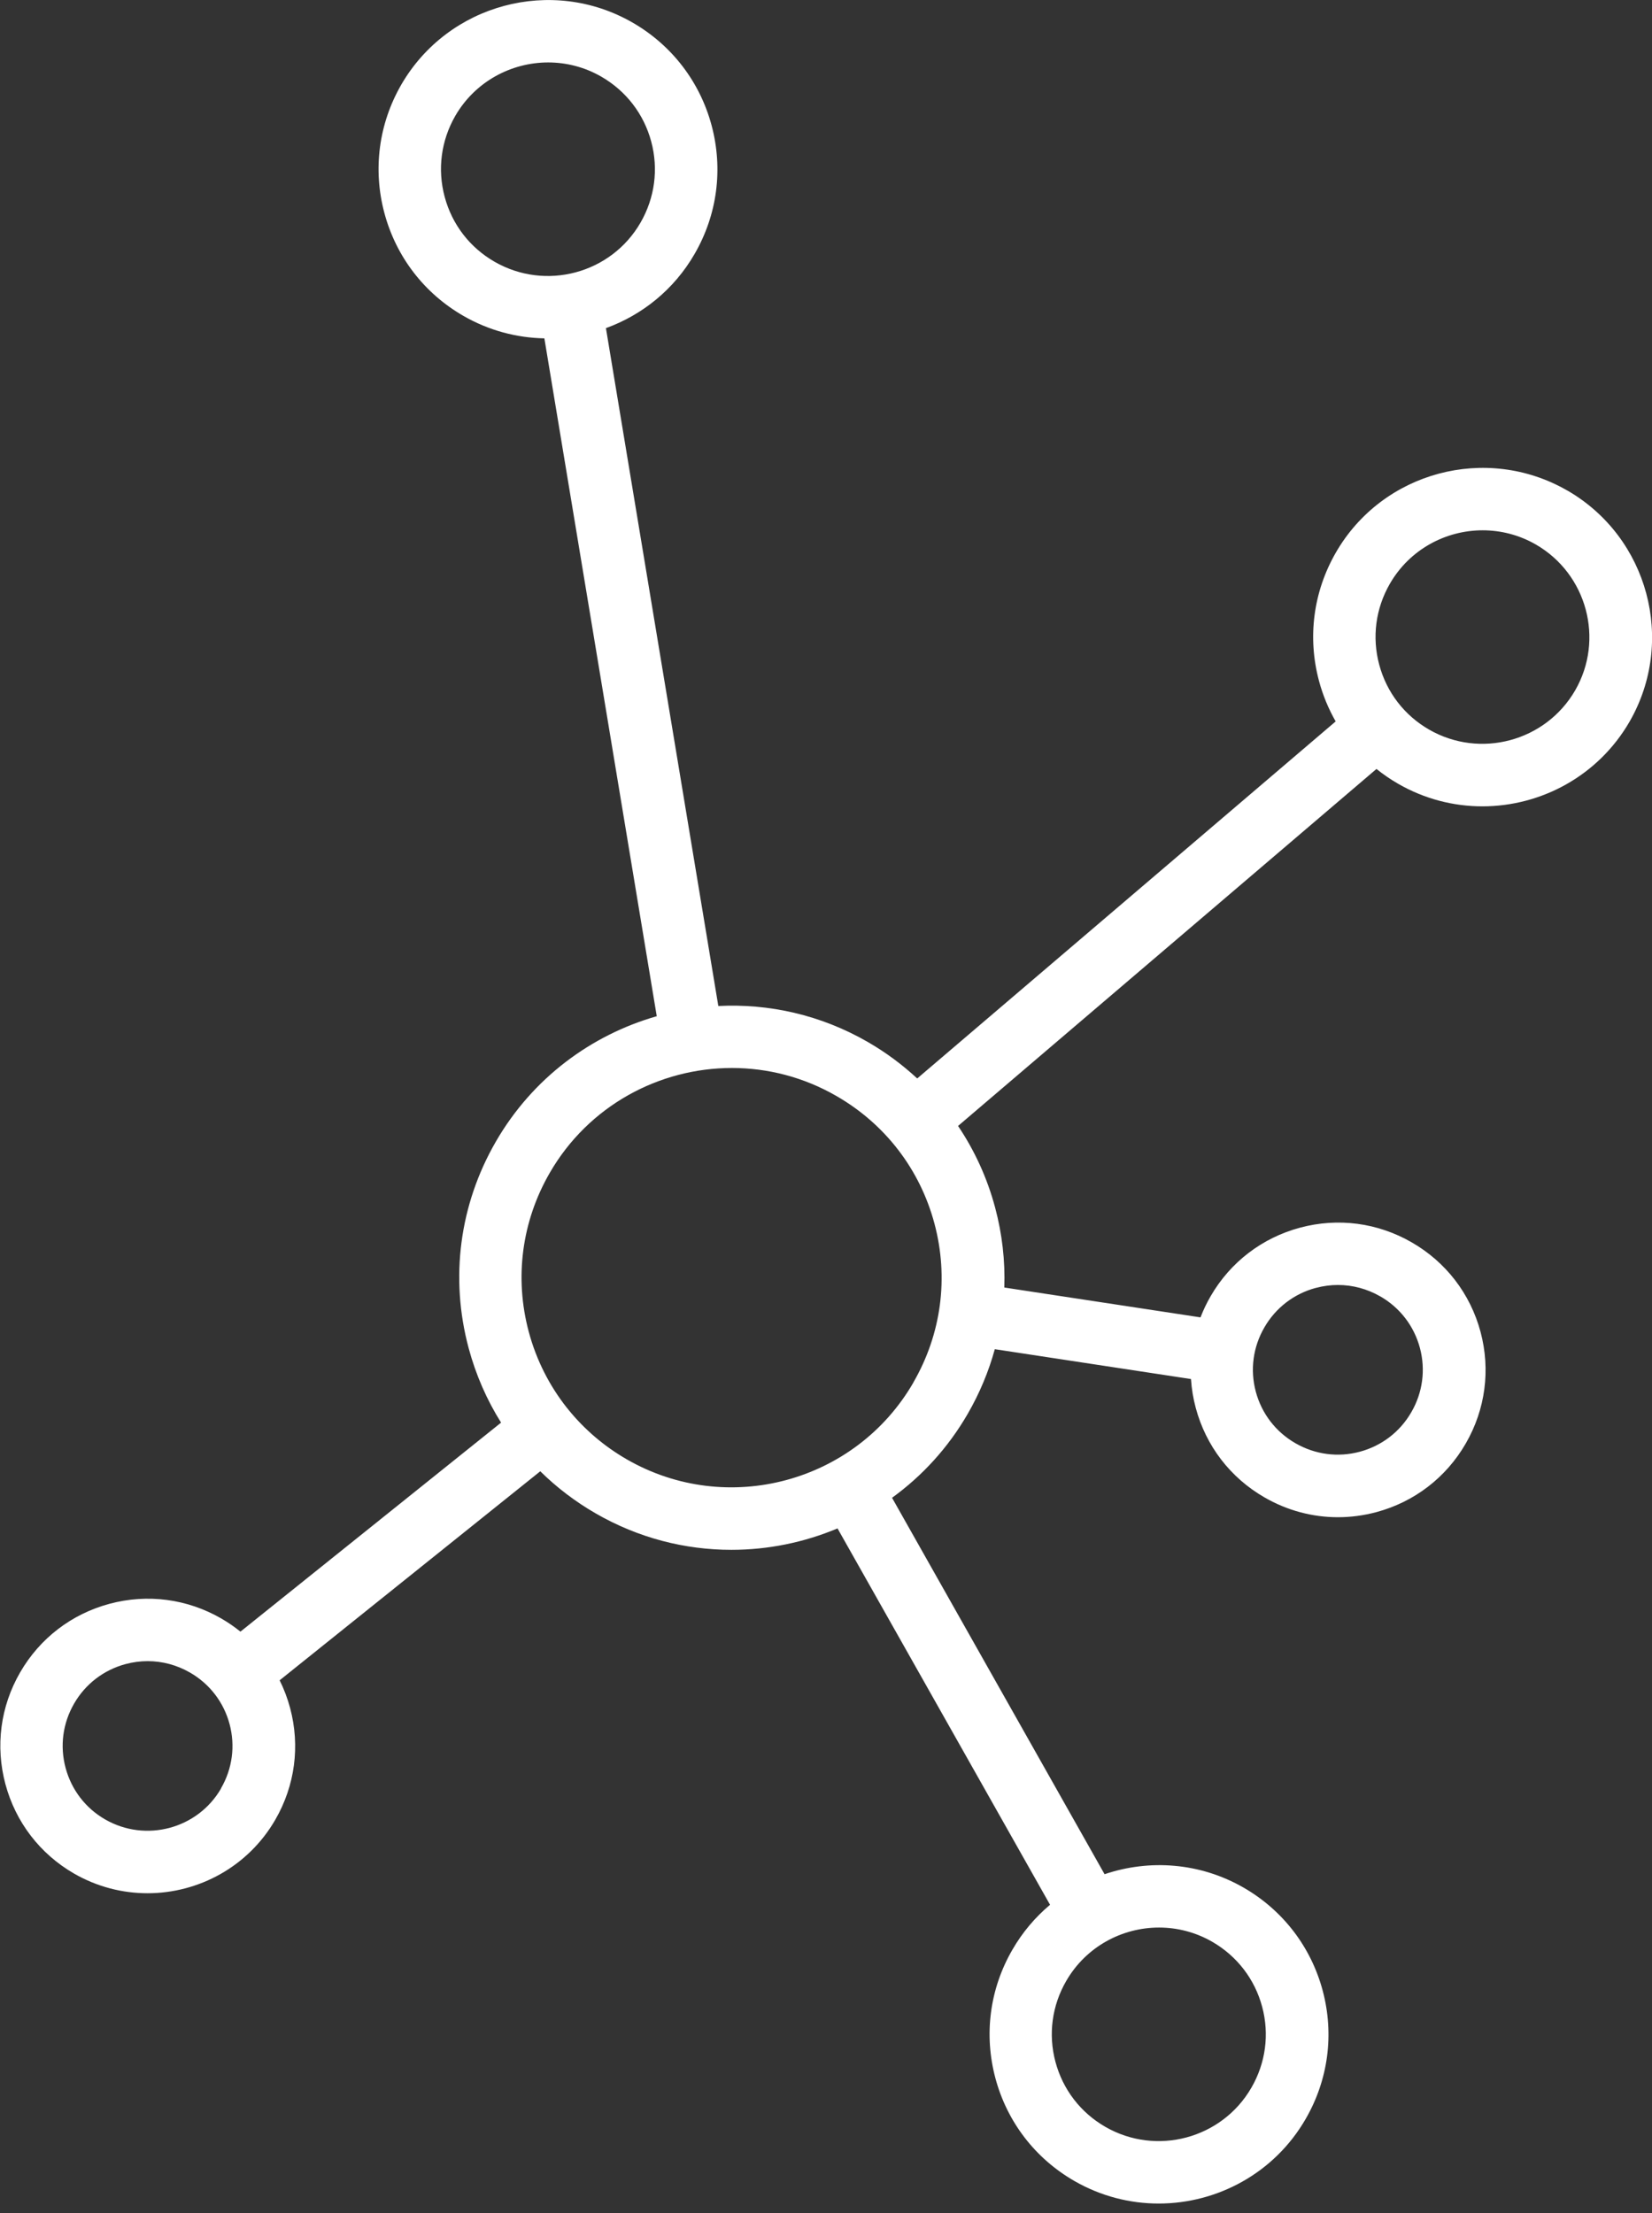 <?xml version="1.0" encoding="UTF-8" standalone="no"?>
<!DOCTYPE svg PUBLIC "-//W3C//DTD SVG 1.1//EN" "http://www.w3.org/Graphics/SVG/1.1/DTD/svg11.dtd">
<svg width="100%" height="100%" viewBox="0 0 112 150" version="1.1" xmlns="http://www.w3.org/2000/svg" xmlns:xlink="http://www.w3.org/1999/xlink" xml:space="preserve" xmlns:serif="http://www.serif.com/" style="fill-rule:evenodd;clip-rule:evenodd;stroke-linejoin:round;stroke-miterlimit:2;">
    <rect x="0" y="0" width="112" height="150" fill="#333333" stroke="none"/>
    <g transform="matrix(1,0,0,1,-1594.97,-775.252)">
        <g transform="matrix(0.302,0,0,0.302,1573.66,772.617)">
            <path d="M422.39,118.8C404.22,108.34 380.93,114.58 370.46,132.72C365.39,141.51 364.04,151.75 366.67,161.55C367.53,164.77 368.8,167.81 370.41,170.63L276.47,250.76C273.13,247.67 269.44,244.92 265.4,242.59C254.84,236.49 243.19,233.92 231.82,234.5L206.59,82.37C214.71,79.42 221.87,73.74 226.51,65.69C231.59,56.9 232.93,46.67 230.31,36.87C227.68,27.07 221.39,18.88 212.58,13.8C194.44,3.35 171.15,9.59 160.65,27.72C155.58,36.51 154.23,46.75 156.86,56.55C159.49,66.35 165.79,74.55 174.58,79.61C180.32,82.92 186.57,84.54 192.77,84.66L218,236.79C203.29,241 190.12,250.67 181.88,264.93C173.71,279.06 171.54,295.51 175.77,311.28C177.38,317.27 179.84,322.89 183.05,328L124.54,374.91C123.2,373.83 121.77,372.85 120.26,371.97C112.61,367.55 103.69,366.37 95.15,368.66C86.62,370.95 79.49,376.42 75.08,384.06C70.66,391.7 69.49,400.6 71.78,409.14C74.07,417.67 79.55,424.8 87.2,429.21C92.4,432.2 98.07,433.62 103.68,433.62C115.12,433.62 126.26,427.69 132.37,417.11C136.79,409.47 137.97,400.57 135.69,392.05C135.11,389.88 134.32,387.8 133.34,385.83L191.85,338.92C195.53,342.55 199.7,345.73 204.3,348.38C213.9,353.92 224.39,356.55 234.76,356.55C242.95,356.55 251.06,354.9 258.58,351.74L306.29,436.21C302.99,438.98 300.11,442.35 297.84,446.29C292.75,455.07 291.4,465.31 294.02,475.12C296.65,484.93 302.94,493.12 311.74,498.19C317.71,501.63 324.24,503.26 330.68,503.26C343.84,503.26 356.65,496.44 363.67,484.28C368.75,475.51 370.11,465.28 367.5,455.49C364.88,445.68 358.59,437.47 349.78,432.38C339.92,426.7 328.54,425.96 318.53,429.35L270.82,344.87C277.56,339.99 283.4,333.66 287.82,326.01C290.49,321.39 292.51,316.53 293.89,311.52L337.93,318.22C338.07,320.39 338.42,322.55 339,324.7C341.29,333.24 346.77,340.37 354.43,344.78C359.53,347.73 365.19,349.23 370.92,349.23C373.79,349.23 376.69,348.85 379.54,348.09C388.07,345.8 395.2,340.33 399.61,332.69C404.03,325.05 405.21,316.15 402.93,307.63C400.64,299.09 395.16,291.96 387.49,287.55C379.84,283.13 370.93,281.96 362.4,284.25C353.87,286.54 346.74,292.01 342.33,299.65C341.44,301.18 340.69,302.76 340.07,304.38L296.02,297.68C296.23,291.71 295.55,285.67 293.96,279.74C292.19,273.11 289.36,266.95 285.64,261.42L379.57,181.3C381.09,182.52 382.72,183.64 384.44,184.63C390.4,188.06 396.91,189.69 403.35,189.69C416.5,189.69 429.32,182.88 436.37,170.71C446.83,152.58 440.59,129.31 422.44,118.82L422.39,118.8ZM170.39,52.91C168.73,46.73 169.58,40.27 172.77,34.73C177.22,27.04 185.32,22.74 193.63,22.74C197.69,22.74 201.81,23.77 205.57,25.94C211.13,29.15 215.1,34.32 216.76,40.5C218.42,46.68 217.56,53.13 214.36,58.68C207.76,70.13 193.05,74.07 181.57,67.46C176.02,64.26 172.05,59.1 170.39,52.91ZM120.2,410.09C114.96,419.17 103.28,422.3 94.16,417.05C89.76,414.52 86.61,410.41 85.29,405.5C83.97,400.59 84.65,395.47 87.19,391.07C89.73,386.66 93.84,383.51 98.75,382.19C100.39,381.75 102.06,381.53 103.71,381.53C107.01,381.53 110.27,382.4 113.21,384.09C117.63,386.63 120.78,390.74 122.1,395.65C123.41,400.55 122.73,405.67 120.18,410.07L120.2,410.09ZM330.76,441.32C334.83,441.32 338.95,442.35 342.73,444.53C348.29,447.75 352.26,452.92 353.91,459.11C355.56,465.28 354.7,471.72 351.49,477.26C344.88,488.71 330.16,492.65 318.69,486.04C313.14,482.84 309.17,477.67 307.51,471.49C305.85,465.31 306.71,458.85 309.92,453.31C314.36,445.62 322.44,441.32 330.75,441.32L330.76,441.32ZM365.96,297.77C367.6,297.33 369.27,297.11 370.92,297.11C374.22,297.11 377.48,297.98 380.42,299.67L380.43,299.67C384.85,302.21 388,306.32 389.32,311.23C390.63,316.13 389.95,321.25 387.4,325.65C384.86,330.06 380.75,333.21 375.84,334.53C370.92,335.85 365.79,335.17 361.37,332.62C356.95,330.08 353.8,325.97 352.48,321.06C351.17,316.16 351.85,311.04 354.4,306.64C356.94,302.23 361.05,299.08 365.96,297.76L365.96,297.77ZM275.62,318.99C262.63,341.47 233.76,349.21 211.25,336.23C206.17,333.3 201.77,329.53 198.18,325.11C198.13,325.05 198.09,324.98 198.04,324.92C197.98,324.85 197.92,324.79 197.86,324.72C193.91,319.74 190.97,313.97 189.27,307.64C186.01,295.5 187.69,282.82 193.98,271.94C202.7,256.85 218.57,248.41 234.87,248.41C242.87,248.41 250.97,250.44 258.37,254.72C269.29,261.01 277.09,271.18 280.34,283.33C283.58,295.45 281.9,308.11 275.61,318.98L275.62,318.99ZM424.17,163.67C417.54,175.12 402.83,179.06 391.37,172.46C385.82,169.26 381.85,164.1 380.19,157.91C378.53,151.73 379.38,145.27 382.58,139.73C387.02,132.04 395.1,127.74 403.41,127.74C407.48,127.74 411.6,128.77 415.37,130.94C426.82,137.56 430.77,152.24 424.17,163.67Z" style="fill:white;fill-rule:nonzero;"/>
        </g>
    </g>
</svg>
